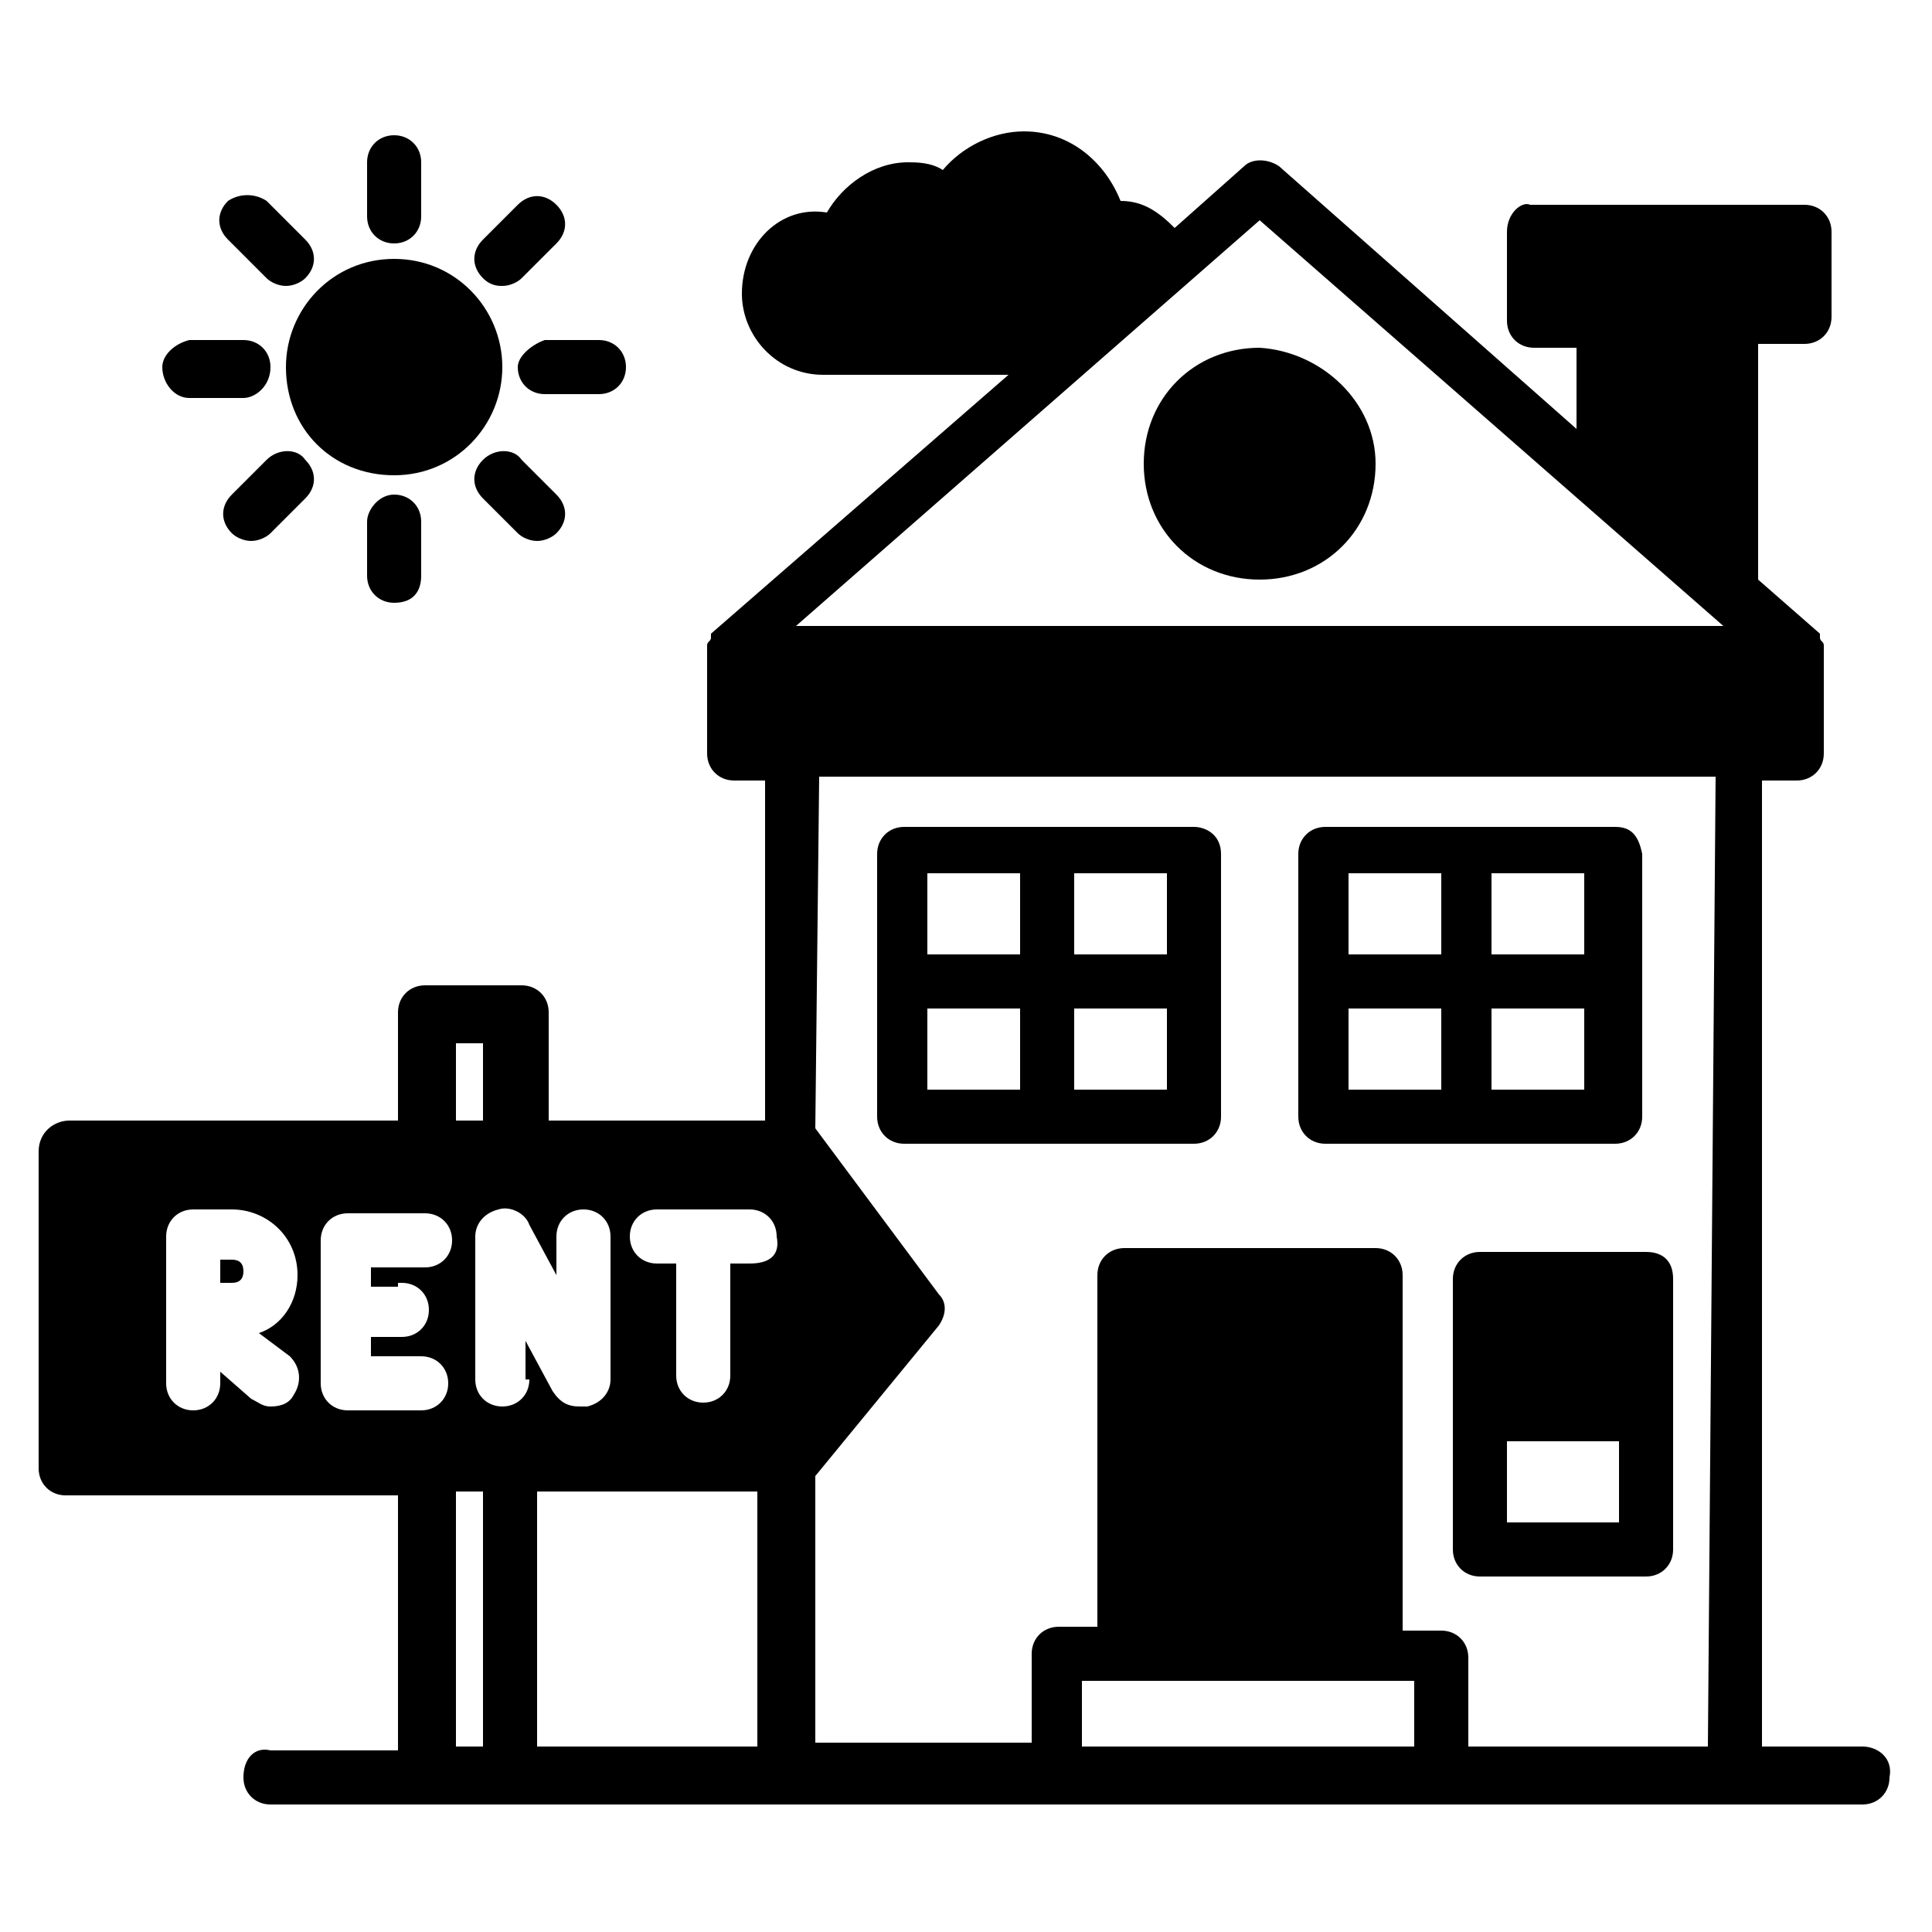 <svg xmlns="http://www.w3.org/2000/svg" enable-background="new 0 0 50 50" viewBox="0 0 50 50" id="rental-property">
  <path d="M48.2,45.2h-2.6V20.2h0.9c0.4,0,0.7-0.3,0.7-0.7v-2.5l0,0c0-0.1,0-0.1,0-0.2c0,0,0,0,0-0.1c0-0.1-0.1-0.1-0.1-0.2
		c0,0,0,0,0-0.1l0,0l-1.6-1.4V8.9h1.2c0.4,0,0.7-0.3,0.7-0.7V6c0-0.4-0.3-0.7-0.7-0.7h-7.1C39.4,5.2,39,5.5,39,6v2.3
		c0,0.4,0.3,0.7,0.7,0.7h1.1v2.1l-7.7-6.8c-0.3-0.2-0.7-0.2-0.9,0l-1.8,1.6C30,5.5,29.6,5.2,29,5.2c-0.4-1-1.3-1.8-2.5-1.8
		c-0.8,0-1.6,0.4-2.1,1c-0.3-0.2-0.7-0.2-0.9-0.2c-0.9,0-1.7,0.6-2.1,1.3c-1.2-0.2-2.2,0.8-2.2,2.1c0,1.1,0.9,2.1,2.1,2.1h4.8
		l-7.7,6.7l0,0c0,0,0,0,0,0.1s-0.1,0.1-0.1,0.2c0,0,0,0,0,0.1s0,0.1,0,0.2l0,0v2.5c0,0.4,0.3,0.7,0.7,0.7h0.8V29h-5.6v-2.8
		c0-0.4-0.3-0.7-0.7-0.7H11c-0.4,0-0.7,0.3-0.7,0.7V29H1.8C1.4,29,1,29.3,1,29.8V38c0,0.4,0.3,0.7,0.7,0.7h8.6v6.6H7
		c-0.4-0.1-0.7,0.2-0.7,0.7c0,0.4,0.3,0.7,0.7,0.7h13.2l0,0h28c0.4,0,0.7-0.3,0.7-0.7C49,45.5,48.6,45.2,48.2,45.2z M11.8,27h0.7V29
		h-0.7V27z M7.5,35.1c0.3,0.3,0.3,0.7,0.1,1c-0.1,0.2-0.3,0.3-0.6,0.3c-0.2,0-0.3-0.1-0.5-0.2l-0.8-0.7v0.3c0,0.4-0.3,0.7-0.7,0.7
		c-0.4,0-0.7-0.3-0.7-0.7v-3.8c0-0.4,0.3-0.7,0.7-0.7h1c0.9,0,1.7,0.7,1.7,1.7c0,0.7-0.4,1.3-1,1.5L7.5,35.1z M10.4,33.2
		c0.4,0,0.7,0.3,0.7,0.7c0,0.4-0.3,0.7-0.7,0.7H9.6v0.5h1.3c0.4,0,0.7,0.3,0.7,0.7c0,0.4-0.3,0.7-0.7,0.7H9c-0.4,0-0.7-0.3-0.7-0.7
		v-3.7c0-0.4,0.3-0.7,0.7-0.7h2c0.4,0,0.7,0.3,0.7,0.7c0,0.4-0.3,0.7-0.7,0.7H9.6v0.5h0.7V33.2z M12.5,45.2h-0.7v-6.6h0.7V45.2z
		 M13.7,35.7c0,0.4-0.3,0.7-0.7,0.7c-0.4,0-0.7-0.3-0.7-0.7V32c0-0.3,0.2-0.6,0.6-0.7c0.3-0.1,0.7,0.1,0.8,0.4l0.7,1.3v-1
		c0-0.4,0.3-0.7,0.7-0.7c0.4,0,0.7,0.3,0.7,0.7v3.7c0,0.3-0.2,0.6-0.6,0.7c-0.1,0-0.1,0-0.2,0c-0.3,0-0.5-0.1-0.7-0.4l-0.7-1.3V35.7
		z M19.6,45.2h-5.7v-6.6h5.7V45.2z M19.4,32.7h-0.5v2.9c0,0.4-0.3,0.7-0.7,0.7c-0.4,0-0.7-0.3-0.7-0.7v-2.9H17
		c-0.4,0-0.7-0.3-0.7-0.7c0-0.4,0.3-0.7,0.7-0.7h2.4c0.4,0,0.7,0.3,0.7,0.7C20.2,32.5,19.9,32.7,19.4,32.7z M36.6,45.2H28v-1.7h8.6
		V45.2z M44.2,45.2H38v-2.3c0-0.4-0.3-0.7-0.7-0.7h-1V33c0-0.4-0.3-0.7-0.7-0.7h-6.5c-0.4,0-0.7,0.3-0.7,0.7v9.1h-1
		c-0.4,0-0.7,0.3-0.7,0.7v2.3h-5.6v-6.9l3.2-3.9c0.2-0.3,0.2-0.6,0-0.8l-3.2-4.3l0,0l0.1-9.1h23.2L44.2,45.2L44.2,45.2z M20.6,16.2
		l12-10.5l12,10.5H20.6z"></path>
  <path d="M42.6 32.4h-4.3c-.4 0-.7.3-.7.7v7c0 .4.3.7.7.7h4.3c.4 0 .7-.3.7-.7v-7C43.3 32.6 43 32.4 42.6 32.4zM41.9 39.4H39v-2.1h2.9V39.4zM30.9 21.4h-7.5c-.4 0-.7.3-.7.7v6.8c0 .4.3.7.7.7h7.5c.4 0 .7-.3.7-.7v-6.8C31.6 21.6 31.2 21.4 30.9 21.4zM26.4 28.2H24v-2.1h2.4V28.2zM26.4 24.7H24v-2.1h2.4V24.7zM30.2 28.2h-2.4v-2.1h2.4V28.2zM30.2 24.7h-2.4v-2.1h2.4V24.7zM41.8 21.4h-7.5c-.4 0-.7.3-.7.7v6.8c0 .4.3.7.7.7h7.5c.4 0 .7-.3.7-.7v-6.8C42.4 21.6 42.2 21.4 41.8 21.4zM37.3 28.2h-2.4v-2.1h2.4V28.2zM37.3 24.7h-2.4v-2.1h2.4V24.7zM41 28.2h-2.4v-2.1H41V28.2zM41 24.7h-2.4v-2.1H41V24.7zM35.6 12c0 1.7-1.3 3-3 3s-3-1.3-3-3 1.3-3 3-3C34.2 9.1 35.6 10.4 35.6 12zM6.3 32.9c0 .2-.1.3-.3.3H5.7v-.6H6C6.2 32.6 6.3 32.7 6.3 32.9zM13 9.5c0 1.5-1.2 2.8-2.8 2.8s-2.8-1.2-2.8-2.8c0-1.5 1.2-2.8 2.8-2.8S13 8 13 9.5zM10.2 6.3c.4 0 .7-.3.7-.7V4.2c0-.4-.3-.7-.7-.7S9.5 3.8 9.5 4.2v1.4C9.5 6 9.8 6.3 10.2 6.3zM9.5 13.5v1.4c0 .4.3.7.7.7.5 0 .7-.3.7-.7v-1.4c0-.4-.3-.7-.7-.7C9.8 12.8 9.5 13.2 9.5 13.5zM13 7.4c.2 0 .4-.1.5-.2l.9-.9c.3-.3.3-.7 0-1s-.7-.3-1 0l-.9.9c-.3.3-.3.7 0 1C12.7 7.4 12.9 7.4 13 7.4zM6.9 11.9L6 12.8c-.3.3-.3.7 0 1C6.1 13.9 6.3 14 6.5 14s.4-.1.5-.2l.9-.9c.3-.3.3-.7 0-1C7.7 11.6 7.2 11.6 6.9 11.9zM13.4 9.5c0 .4.3.7.7.7h1.4c.4 0 .7-.3.7-.7 0-.4-.3-.7-.7-.7h-1.4C13.8 8.9 13.4 9.2 13.4 9.5zM4.9 10.3h1.4C6.6 10.3 7 10 7 9.5c0-.4-.3-.7-.7-.7H4.9C4.5 8.9 4.2 9.2 4.2 9.5 4.2 9.9 4.5 10.3 4.9 10.3zM12.5 11.9c-.3.3-.3.7 0 1l.9.9c.1.1.3.2.5.2s.4-.1.5-.2c.3-.3.3-.7 0-1l-.9-.9C13.3 11.6 12.8 11.6 12.5 11.9zM6.9 7.2C7 7.3 7.2 7.4 7.4 7.4s.4-.1.5-.2c.3-.3.3-.7 0-1L6.9 5.2C6.6 5 6.2 5 5.9 5.2c-.3.3-.3.7 0 1L6.9 7.2z"></path>
</svg>
